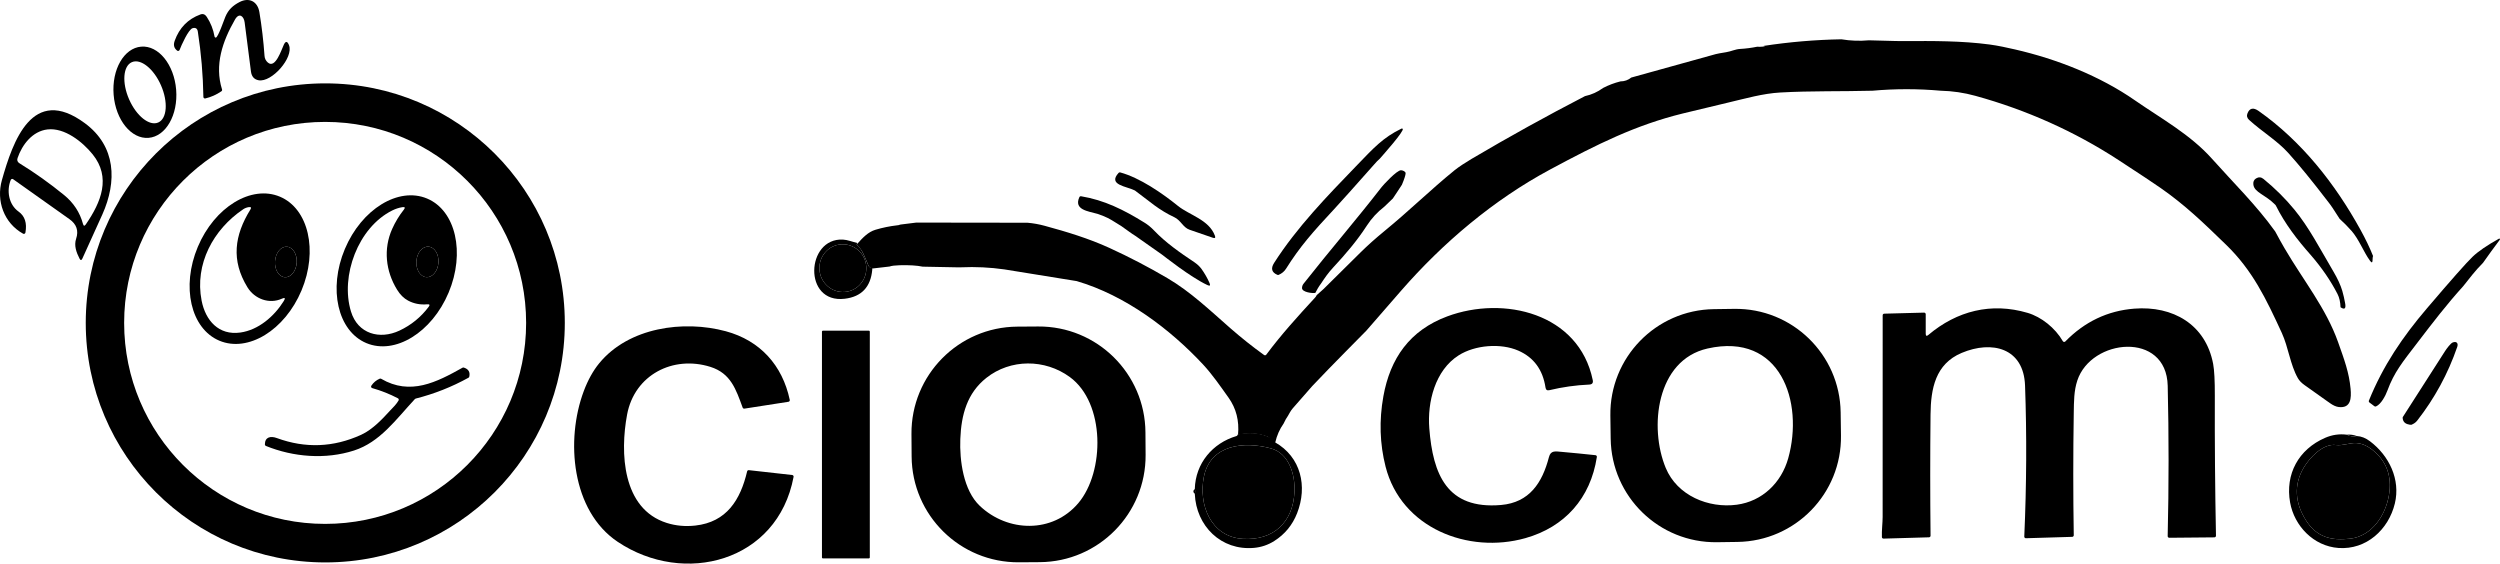 <?xml version="1.0" encoding="UTF-8"?>
<svg id="Capa_1" data-name="Capa 1" xmlns="http://www.w3.org/2000/svg" viewBox="0 0 1567.36 353.36">
  <g>
    <path d="M135.3,23.58c1.38-.03,5.25-11.29,5.99-13.06,1.88-4.52,4.8-7.1,8.89-9.23,5.95-3.11,11.31-.45,12.44,6.31,1.49,9.01,2.57,18.15,3.22,27.42,.11,1.68,.8,3.07,2.07,4.18,4.76,4.17,8.59-8.21,10.07-11.26,1.11-2.29,2.18-2.18,3.19,.35,3.11,7.76-10.87,23.61-19.09,22.02-2.77-.53-4.35-2.37-4.75-5.5-1.31-10.27-2.63-20.54-3.96-30.83-.48-3.71-3.37-6.4-6.07-1.68-7.81,13.64-12.92,28.4-8.09,43.8,.13,.42-.03,.87-.39,1.12-3.1,2.14-6.46,3.64-10.08,4.5-.54,.13-1.08-.2-1.2-.73-.02-.07-.03-.14-.03-.22-.22-13.74-1.38-27.38-3.48-40.92-.3-1.94-1.37-2.67-3.22-2.2-2.69,.7-7.23,11.03-8.21,13.65-.19,.52-.77,.78-1.29,.58-.1-.04-.19-.09-.27-.15-2.08-1.65-2.41-3.69-1.5-6.21,2.91-8.09,8.27-13.57,16.09-16.45,1.61-.59,2.94-.1,3.98,1.48,2.48,3.77,4.11,7.89,4.89,12.36,.07,.39,.41,.68,.8,.67Z"/>
    <path d="M93.14,86.43c-10.82,.87-20.63-11.23-21.9-27.02h0c-1.27-15.79,6.47-29.3,17.3-30.17h0c10.82-.87,20.63,11.23,21.9,27.02,0,0,0,0,0,0,1.27,15.79-6.47,29.3-17.3,30.17h0Zm6.06-9.63c5.53-2.41,6.31-12.84,1.74-23.29-4.56-10.45-12.74-16.96-18.27-14.54h0c-5.53,2.41-6.31,12.84-1.74,23.29,4.56,10.45,12.74,16.96,18.27,14.54h0Z"/>
    <path d="M354.1,202.44c0,82.94-67.23,150.17-150.17,150.17h0c-82.94,0-150.17-67.23-150.17-150.17,0-82.94,67.23-150.17,150.17-150.17,82.94,0,150.17,67.23,150.17,150.17h0Zm-24.25,0c0-69.59-56.42-126.01-126.01-126.01h0c-69.59,0-126.01,56.42-126.01,126.01h0c0,69.59,56.42,126.01,126.01,126.01s126.01-56.42,126.01-126.01Z"/>
    <path d="M6.74,112.81c-2.68,6.67-1.36,15.38,4.92,19.86,3.92,2.8,5.35,7.18,4.28,13.14-.1,.54-.62,.91-1.16,.81-.11-.02-.21-.06-.31-.11C2.47,139.82-2.49,125.93,1.19,112.93c6.83-24.16,19.06-60.05,52.03-35.68,19.56,14.46,20.23,36.49,10.94,57.23-4.27,9.52-8.44,18.72-12.51,27.6-.57,1.24-1.16,1.25-1.79,.04-1.98-3.84-3.56-8.2-2.13-12.45,1.69-5.02,.29-9.12-4.21-12.29-11.29-7.97-23.04-16.31-35.27-25.02-.45-.32-1.07-.21-1.39,.24-.05,.07-.09,.14-.12,.21Zm51.35-16.04c-6.33-7.85-17.59-16.87-28.34-15.62-9.37,1.09-15.87,9.5-18.74,17.94-.47,1.4-.08,2.49,1.18,3.27,9.65,5.93,18.97,12.57,27.96,19.9,5.96,4.86,9.92,10.89,11.87,18.1,.38,1.39,.98,1.5,1.79,.31,9.67-14.05,15.9-29.47,4.28-43.9Z"/>
    <path d="M137.54,213.6c-17.95-7.55-24.01-33.88-13.53-58.81,10.48-24.93,33.53-39.03,51.48-31.48,17.95,7.55,24.01,33.88,13.53,58.81-10.48,24.93-33.53,39.03-51.48,31.48Zm39.1-26.31c-7.75,3.52-16.97,.23-21.52-7.2-10.35-16.9-8.14-32.57,1.85-48.72,.75-1.21,.42-1.72-1-1.51-1.28,.19-2.46,.64-3.54,1.37-18.67,12.61-30.52,34.3-26.03,57.28,2.44,12.45,10.74,21.9,24.31,19.97,11.29-1.6,21.15-10.04,27.2-19.75,1.16-1.87,.74-2.35-1.27-1.44Zm1.93-13.48c3.75,.26,7.09-3.82,7.45-9.1h0c.36-5.28-2.39-9.78-6.14-10.03-3.75-.26-7.09,3.82-7.45,9.1h0c-.36,5.28,2.39,9.78,6.14,10.03Z"/>
    <path d="M229.68,215.1c-17.96-7.55-24-33.96-13.48-58.98,10.52-25.02,33.61-39.19,51.57-31.64,17.96,7.55,24,33.96,13.48,58.98-10.52,25.02-33.61,39.19-51.57,31.64Zm-9.63-19.77c4.26,13.98,17.96,17.8,30.42,11.93,7.33-3.45,13.42-8.42,18.28-14.89,.91-1.2,.61-1.73-.89-1.59-4.34,.4-8.34-.37-12.01-2.32-2.67-1.42-4.98-3.7-6.91-6.85-7.15-11.61-8.69-25.5-3.08-38.06,1.93-4.33,4.36-8.34,7.29-12.05,1.06-1.35,.74-1.88-.95-1.61-2.13,.35-4.22,1.03-6.29,2.06-21.4,10.64-32.67,41.09-25.86,63.38Zm47.25-21.56c3.82,.27,7.21-3.8,7.58-9.08,.37-5.28-2.43-9.78-6.24-10.05-3.82-.27-7.21,3.8-7.58,9.08-.37,5.28,2.43,9.78,6.24,10.05Z"/>
    <path d="M537.57,152.37c-.17,.13-.29,.28-.37,.45-.15,.34-.05,.74,.24,.97,3.13,2.43,4.62,7.3,6.91,12.53,.41,.95,1.24,1.55,2.47,1.8l.04,.96c-.99,10.89-6.75,16.96-17.26,18.22-26.3,3.17-24.29-38.21-1.18-37.1,2.99,.15,6.01,1.41,9.15,2.17Zm-6.62,30.49c8-1.37,13.36-9.08,11.97-17.22-1.39-8.14-9.01-13.64-17.01-12.27-8,1.37-13.36,9.08-11.97,17.22,1.39,8.14,9.01,13.64,17.01,12.27Z"/>
    <ellipse cx="528.43" cy="168.11" rx="14.7" ry="14.96" transform="translate(-20.77 91.44) rotate(-9.7)"/>
    <ellipse cx="179.22" cy="164.23" rx="9.59" ry="6.81" transform="translate(3.18 331.87) rotate(-86.1)"/>
    <ellipse cx="267.96" cy="164.2" rx="9.59" ry="6.93" transform="translate(85.47 420.06) rotate(-86)"/>
    <path d="M546.86,169.08l-.04-.96"/>
    <path d="M914.5,222.78c-14.82,9.4-19.7,29.29-18.41,45.78,2.27,28.82,11.02,50.95,44.98,48.04,17.81-1.53,25.87-13.96,30.03-30.02,1.12-4.3,3.96-3.64,7.94-3.29,7.07,.63,14.14,1.32,21.21,2.08,.55,.06,.95,.55,.89,1.09,0,.02,0,.03,0,.05-3.97,25.85-20.14,43.9-44.76,50.86-35.81,10.11-77.89-6.22-87.71-44.85-3.63-14.26-4.09-28.93-1.38-44.01,4.27-23.85,16.51-41.38,40.02-50.14,35.41-13.19,82.59-2.09,91.26,39.95,.37,1.78-.38,2.71-2.23,2.79-8.46,.37-16.79,1.55-24.99,3.52-1.38,.33-2.18-.21-2.4-1.64-1.69-11.19-7.37-18.91-17.02-23.15-11.07-4.86-27.2-3.55-37.42,2.94Z"/>
    <path d="M1271.17,196.14c8.66,2.55,17.31,9.46,22.09,17.73,.28,.48,.89,.64,1.37,.37,.08-.05,.15-.1,.21-.17,12.15-12.4,26.56-19.26,43.25-20.57,24.13-1.9,44.73,9.8,49.43,34.65,.73,3.89,1.08,10.53,1.05,19.92-.09,29.29,.15,58.55,.72,87.8,.01,.55-.43,1.01-.98,1.02,0,0,0,0-.01,0l-28.28,.26c-.55,0-1-.44-1.01-.99,0-.01,0-.02,0-.03,.75-31.71,.75-63.14,.02-94.29-.81-34.42-48.01-29.67-56.68-3.25-2.13,6.47-2.1,13.08-2.22,20.19-.41,25.59-.41,51.18,0,76.78,.01,.54-.42,.99-.97,1.01l-29.02,.87c-.55,.02-1.01-.42-1.03-.97,0-.03,0-.05,0-.08,1.43-32.39,1.59-63.95,.48-94.68-.85-23.58-20.69-28.47-39.73-20.46-16.51,6.94-19.35,22.44-19.52,38.52-.26,25.36-.26,50.72,.01,76.08,0,.55-.43,1-.97,1.01l-28.51,.82c-.55,.02-1.01-.41-1.03-.96-.16-4.28,.47-8.96,.47-12.63,0-42.09,.01-84.23,.02-126.44,0-.54,.43-.98,.97-1l24.99-.66c.55-.02,1.01,.42,1.03,.98,0,0,0,.01,0,.02v12.23c.02,1.43,.57,1.68,1.66,.76,17.92-15.11,39.44-20.55,62.19-13.84Z"/>
    <path d="M1154.19,273.05c.51,36.34-28.54,66.2-64.87,66.71h0l-12.8,.18c-36.34,.51-66.2-28.54-66.71-64.87l-.2-14.54c-.51-36.34,28.54-66.2,64.87-66.71l12.8-.18c36.34-.51,66.2,28.54,66.71,64.87l.2,14.54Zm-65.31,43.38c15.87-2.12,27.91-13.68,32.23-29.08,9.92-35.44-4.82-79.17-50.59-68.85-32.18,7.27-36.69,49.62-26.2,74.87,7.21,17.35,26.77,25.43,44.56,23.06Z"/>
    <path d="M465.6,255.54c-4.17-11.37-7.42-21.51-20.21-25.53-23.42-7.37-47.58,5-52.23,29.87-4.46,23.82-3.17,59.12,24.88,67.98,5.65,1.78,11.6,2.33,17.85,1.64,19.74-2.17,28.33-16.19,32.52-33.98,.11-.49,.58-.82,1.08-.76l27.17,3.04c.55,.06,.94,.56,.88,1.11,0,.02,0,.05-.01,.07-10.04,53.31-68.7,68.55-110.28,40.7-28.95-19.39-32.78-63.76-21.25-94.5,2.6-6.91,5.82-12.72,9.66-17.41,18.47-22.55,52.9-27.26,79.39-20.1,21.46,5.8,35.48,21.32,40.09,43.03,.12,.53-.23,1.06-.77,1.18-.02,0-.04,0-.06,.01l-27.61,4.3c-.47,.07-.93-.2-1.1-.65Z"/>
    <path d="M718.23,285.15c.26,36.91-29.45,67.04-66.36,67.29l-13.04,.09c-36.91,.26-67.04-29.45-67.29-66.36l-.1-14.1c-.26-36.91,29.45-67.04,66.36-67.29l13.04-.09c36.91-.26,67.04,29.45,67.29,66.36l.1,14.1Zm-103.97,31.99c17.47,16.58,45.61,17.42,61.78-1.7,16.63-19.67,16.93-62.79-5.33-79.06-15.63-11.43-37.21-11.43-52.32,.53-12.02,9.52-15.73,23-16.33,38.35-.52,13.4,1.9,32.11,12.2,41.88Z"/>
    <rect x="515.32" y="207.32" width="30" height="142.76" rx=".56" ry=".56"/>
    <path d="M260.12,250.18c-11.94,12.86-21.85,27-38.18,32.27-17.85,5.75-37.97,4.14-55.26-2.88-.38-.16-.63-.53-.62-.94,.05-4.75,3.68-5.4,7.54-3.98,17.84,6.54,35.43,5.86,52.77-2.03,7.6-3.47,14.02-10.7,18.11-15.12,2.15-2.19,4-4.08,5.38-6.4,.28-.47,.13-1.08-.34-1.36-.02-.01-.04-.02-.05-.03-5.14-2.69-10.51-4.82-16.1-6.39-.53-.15-.84-.7-.69-1.23,.03-.1,.07-.2,.13-.29,1.33-2,3.08-3.46,5.24-4.39,.29-.12,.62-.1,.9,.06,18.32,10.73,34.76,2.15,51.04-6.95,.24-.13,.52-.16,.78-.08,2.96,.93,4.1,2.84,3.43,5.73-.06,.27-.24,.51-.49,.64-10.48,5.79-21.52,10.15-33.11,13.08-.18,.05-.35,.15-.48,.29Z"/>
    <path d="M799.35,277.28c16.33,9.27,20.48,27.66,13.85,44.5-2.91,7.39-7.68,13.19-14.32,17.4-3.89,2.47-8.14,3.9-12.73,4.31-20.6,1.81-36.22-13.71-37.08-33.87,.29-1.03,.29-2.05,0-3.08,.44-16.11,11.15-28.73,26.12-33.16,.29-.08,.53-.29,.64-.57l.21-.48c6.69-1.42,12.87-1.01,18.54,1.23,1,.39,2.53,1.52,3.17,2.42m13.82,32.36c.5-10.82-3.44-24.1-14.74-27.21-16.51-4.54-37.9-2.68-42.05,17.69-3.57,17.5,4.32,37.75,24.37,39,19.13,1.19,31.54-10.32,32.42-29.48Z"/>
    <path d="M1471.27,272.52c1.97,1.07,4.07,1.35,6.3,.85,2.8,.14,5.54,1.22,8.23,3.24,12.07,9.07,19.25,24,15.65,38.99-3.96,16.47-17.95,29.2-35.35,27.95-15.69-1.13-27.73-13.9-30.34-28.54-3.16-17.74,5.27-33.28,21.97-40.52,4.38-1.9,8.89-2.56,13.54-1.97Zm-6.64,6.5c-8.16-1.18-16.58,7.89-20.26,14.05-6.61,11.09-5.41,22.6,1.44,33.31,6.66,10.41,15.87,12.76,27.69,11.33,13.57-1.64,22.04-14.57,24.21-27.13,2.06-12-1.39-21.77-11.06-29.09-2.96-2.24-6.1-3.48-9.42-3.71-3.66-.26-8.78,1.79-12.6,1.24Z"/>
    <path d="M1471.27,272.52c2.21-.19,4.31,.09,6.3,.85-2.23,.5-4.33,.22-6.3-.85Z"/>
    <path d="M1464.63,279.02c3.82,.55,8.94-1.5,12.6-1.24,3.32,.23,6.46,1.47,9.42,3.71,9.67,7.32,13.12,17.09,11.06,29.09-2.17,12.56-10.64,25.49-24.21,27.13-11.82,1.43-21.03-.92-27.69-11.33-6.85-10.71-8.05-22.22-1.44-33.31,3.68-6.16,12.1-15.23,20.26-14.05Z"/>
    <path d="M796.83,281.13c11.3,3.11,15.24,16.39,14.74,27.21-.88,19.16-13.29,30.67-32.42,29.48-20.05-1.25-27.94-21.5-24.37-39,4.15-20.37,25.54-22.23,42.05-17.69Z"/>
    <path d="M749.07,306.54c.29,1.03,.29,2.05,0,3.08-1.17-1.01-1.17-2.04,0-3.08Z"/>
  </g>
  <g>
    <path d="M629.76,168.91c-9.05-1.29-18.15-1.73-27.3-1.32h-3l-20.98-.41c-3.62-.75-8.44-1.05-14.46-.89-2.96,.08-5.06,.35-6.31,.8l-10.75,1.25c-1.23-.25-2.06-.85-2.47-1.8-2.29-5.23-3.78-10.1-6.91-12.53-.29-.23-.39-.63-.24-.97,.08-.17,.2-.32,.37-.45,3.13-3.47,6.53-7.17,11.17-8.55,4.43-1.32,8.96-2.25,13.58-2.78,.67-.08,.02,0,.86-.11,.7-.17,.06-.08,.88-.28l.51-.11,9.71-1.21c1.93,0,2.21,0,3.83,0l65.96,.09c3.6,.31,7.18,.95,10.75,1.92,13.81,3.76,27.57,7.91,40.57,13.86,12.44,5.69,24.56,12.01,36.37,18.95,14.62,8.6,26.73,20.25,39.41,31.34,6.91,6.04,13.97,11.66,21.2,16.86,.44,.32,1.06,.23,1.38-.21,9.44-12.7,19.89-24.16,30.59-35.79,.41-.44,.56-.62,.95-1.42l.15-.17c.16-.16,.2-.21,.31-.3l3.9-3.48c7.72-7.67,15.46-15.33,23.21-22.96,4.47-4.41,9.44-8.84,14.89-13.31,15.86-12.98,28.84-25.82,43.88-38.06,2.66-2.17,7.23-5.13,10.95-7.33,23.3-13.75,46.96-26.85,70.98-39.28,4.16-.9,7.94-2.61,11.35-5.12,3.45-1.79,7.09-3.17,10.91-4.12,2.56-.01,4.81-.81,6.74-2.4,17.65-4.9,35.31-9.8,52.99-14.7,.89-.25,3.08-.65,6.56-1.21,3.16-.51,5.6-1.85,8.69-2.03,3.64-.21,7.24-.68,10.8-1.41,1.12,.28,6.63-.24,3.97-.5,16.17-2.47,32.41-3.85,48.74-4.14,5.73,.95,11.49,1.16,17.26,.63,7.47,.1,15.08,.54,22.42,.5,17.6-.11,35.75-.19,53.21,2.13,5.34,.71,10.91,1.94,15.97,3.1,26.25,6.04,53.16,16.6,75.31,32,16.13,11.21,34.5,21.23,48.14,36.5,13.61,15.26,27.73,29,39.66,45.6,2.41,4.48,3.94,7.25,5.88,10.57,11.86,20.27,26.02,37.55,33.59,58.93,3.9,11.03,6.86,18.92,7.8,29.09,.55,5.94,.23,12.36-7.39,11.5-1.69-.19-3.57-1.03-5.65-2.52-5.22-3.75-10.48-7.48-15.77-11.2-1.95-1.37-3.37-2.84-4.25-4.4-4.81-8.5-5.9-19.27-10.05-28.32-9.93-21.59-18.37-39.22-34.88-55.25-14.62-14.19-25.67-24.85-41.06-35.61-4.3-3.01-13.1-8.84-26.39-17.51-27.72-18.07-57.86-31.5-89.8-40.3-7.1-1.96-14.34-3.03-21.73-3.2-14.26-1.27-28.52-1.27-42.77,0-19.22,.51-38.65,.04-57.83,1.12-10.86,.6-21.88,3.79-32.42,6.26-9.59,2.25-19.16,4.55-28.72,6.9-29.54,7.27-53.52,19.22-83.08,35.09-35.47,19.04-67.21,45.87-93.59,76.15-7.23,8.3-14.45,16.6-21.66,24.89-4.47,4.54-8.93,9.07-13.4,13.58-6.93,7.01-13.79,14.08-20.58,21.23-4.1,4.63-8.17,9.29-12.22,13.96-1.25,1.45-2.08,3.11-3.03,4.76-1.15,1.7-1.29,1.92-2.67,4.75-2.47,3.47-4.23,7.45-5.26,11.95-1.15,.63-2.22,.44-3.2-.55-.22-.22-.32-.52-.29-.82,.15-1.17-.28-1.96-1.28-2.35-5.67-2.24-11.85-2.65-18.54-1.23,.83-8.77-1.15-16.51-5.94-23.24-5.08-7.12-10.17-14.56-16.01-20.83-20.67-22.17-48.68-43.33-79.2-52.26"/>
    <path d="M1487.78,160.54c-.67,1.02,.41,6.17-2.02,2.8-3.95-5.46-6.8-13.26-11.47-18.58-2.33-2.65-4.82-5.17-7.46-7.55l-4.49-6.94c-1.19-1.84-1.63-2.27-3.27-4.44-9.46-12.35-17.59-22.31-24.4-29.88-7.08-7.86-16.58-13.43-24.64-20.8-1.31-1.2-1.62-2.61-.93-4.24,1.36-3.19,3.67-3.64,6.93-1.34,26.96,18.97,47.89,45.57,63.82,74.43,3.23,5.85,5.88,11.37,7.93,16.54Z"/>
    <path d="M865.07,99.47c-1.28,1.2-2.15,1.95-3.71,3.82-12.44,14.05-20.52,23.08-24.23,27.07-14.38,15.44-22,24.06-30.87,38.12-1.06,1.69-2.59,2.97-4.6,3.84-.25,.11-.53,.11-.79,0-3.61-1.51-4.29-4.02-2.06-7.51,14.25-22.29,33.27-41.87,51.18-60.43,11.24-11.64,16.9-18.04,28.67-23.76,.26-.13,.58-.06,.77,.17,1.1,1.35-12.66,16.71-14.36,18.68Z"/>
    <path d="M881.07,108.06s1.05,.18-2.14,7.76c-.19,.45-5.27,7.92-5.61,8.5-.04,.06-.07,.1-.11,.15l-5.33,5.12c-4.38,3.39-8.04,7.36-10.98,11.91-6.19,9.57-13.39,17.92-21.12,26.26-3.12,3.37-5.09,6.24-7.63,10.09-1.37,1.77-2.63,4.03-3.52,5.79-1.77,.36-8.28-.42-8.33-3-.02-.99,.31-1.95,.92-2.73,16.31-20.74,33.1-40.12,49.03-60.68,.83-1.07,9.52-10.66,12.17-10.5,1.36,.08,2.5,.95,2.64,1.33Z"/>
    <path d="M711.54,119.44c-5.19-2.7-17.27-3.41-10.22-11.07,.26-.27,.64-.38,1-.28,12.33,3.37,26.33,13.03,36.21,21.02,7.05,5.7,19.47,8.63,23.15,18.67,.48,1.31,.06,1.74-1.26,1.29-4.89-1.67-9.77-3.35-14.63-5.04-4.18-1.45-5.44-5.95-9.65-7.9-4.4-2.03-8.67-4.68-12.48-7.48"/>
    <path d="M1468.51,182.45c.79,2.77,1.16,4.58,1.66,7.17,.81,3.79-.12,4.8-2.79,3.01-.11-3.27-.73-6.03-1.88-8.27-4.24-8.29-9.82-16.43-16.74-24.43-8.57-9.65-16.27-19.71-21.85-30.91-.1-.21-.41-.71-.62-.81-6.04-6.13-12.82-7.51-13.54-12.32-.27-1.82,.27-3.16,1.64-4.01,1.63-1.01,3.19-.91,4.68,.3,7.24,5.91,13.7,12.32,19.37,19.22,9.12,11.08,15.95,24.37,24.46,38.81,2.65,4.48,4.52,8.56,5.61,12.24Z"/>
    <path d="M711.7,147.81c-2.26-1.37-4.91-3.39-8.54-5.96-3.5-2.05-5.34-3.5-8.7-5.21-2.33-1.16-2.94-1.26-6.38-2.56-6-1.68-14.98-2.57-11.38-10.47,.19-.41,.63-.65,1.08-.57,14.59,2.43,26.68,8.44,39.84,16.6,2.09,1.29,4.07,2.93,5.95,4.9,7.24,7.61,16.3,13.91,25.01,19.72,2.01,1.34,3.58,2.8,4.72,4.39,1.98,2.77,3.64,5.68,4.99,8.75,.71,1.63,.27,2.06-1.34,1.31-10.97-5.15-27.38-18.37-28.49-19.12"/>
    <path d="M1556.7,164.8c-4.89,4.9-8.26,9.42-12.41,14.63-10.28,11.33-19.28,23.09-28.56,35.22-9.57,12.49-14.66,18.58-18.99,30.29-1.14,3.1-3.88,8.43-7.11,9.86-.33,.15-.71,.11-1.01-.11l-3.13-2.36c-.36-.28-.49-.76-.32-1.18,8.92-21.97,21.07-39.87,36.34-57.78,15.27-17.92,24.8-28.69,28.58-32.32,3.59-3.45,9.14-7.25,16.63-11.42,.08-.04,.18-.06,.28-.04,.45,.09,.47,.41,.06,.96-3.58,4.76-7.03,9.51-10.36,14.25Z"/>
    <path d="M1509.41,265.93c-1.92-.57-2.95-1.89-3.08-3.96-.01-.21,.04-.42,.15-.6,8.8-13.75,17.61-27.5,26.42-41.23,1.1-1.7,3.51-4.92,4.84-5.44,2.43-.94,3.59,.56,2.82,2.77-5.81,16.85-14.2,32.29-25.17,46.31-.95,1.21-2.35,2.06-3.6,2.53-.28,.11-1.22-.04-2.38-.38Z"/>
  </g>
</svg>